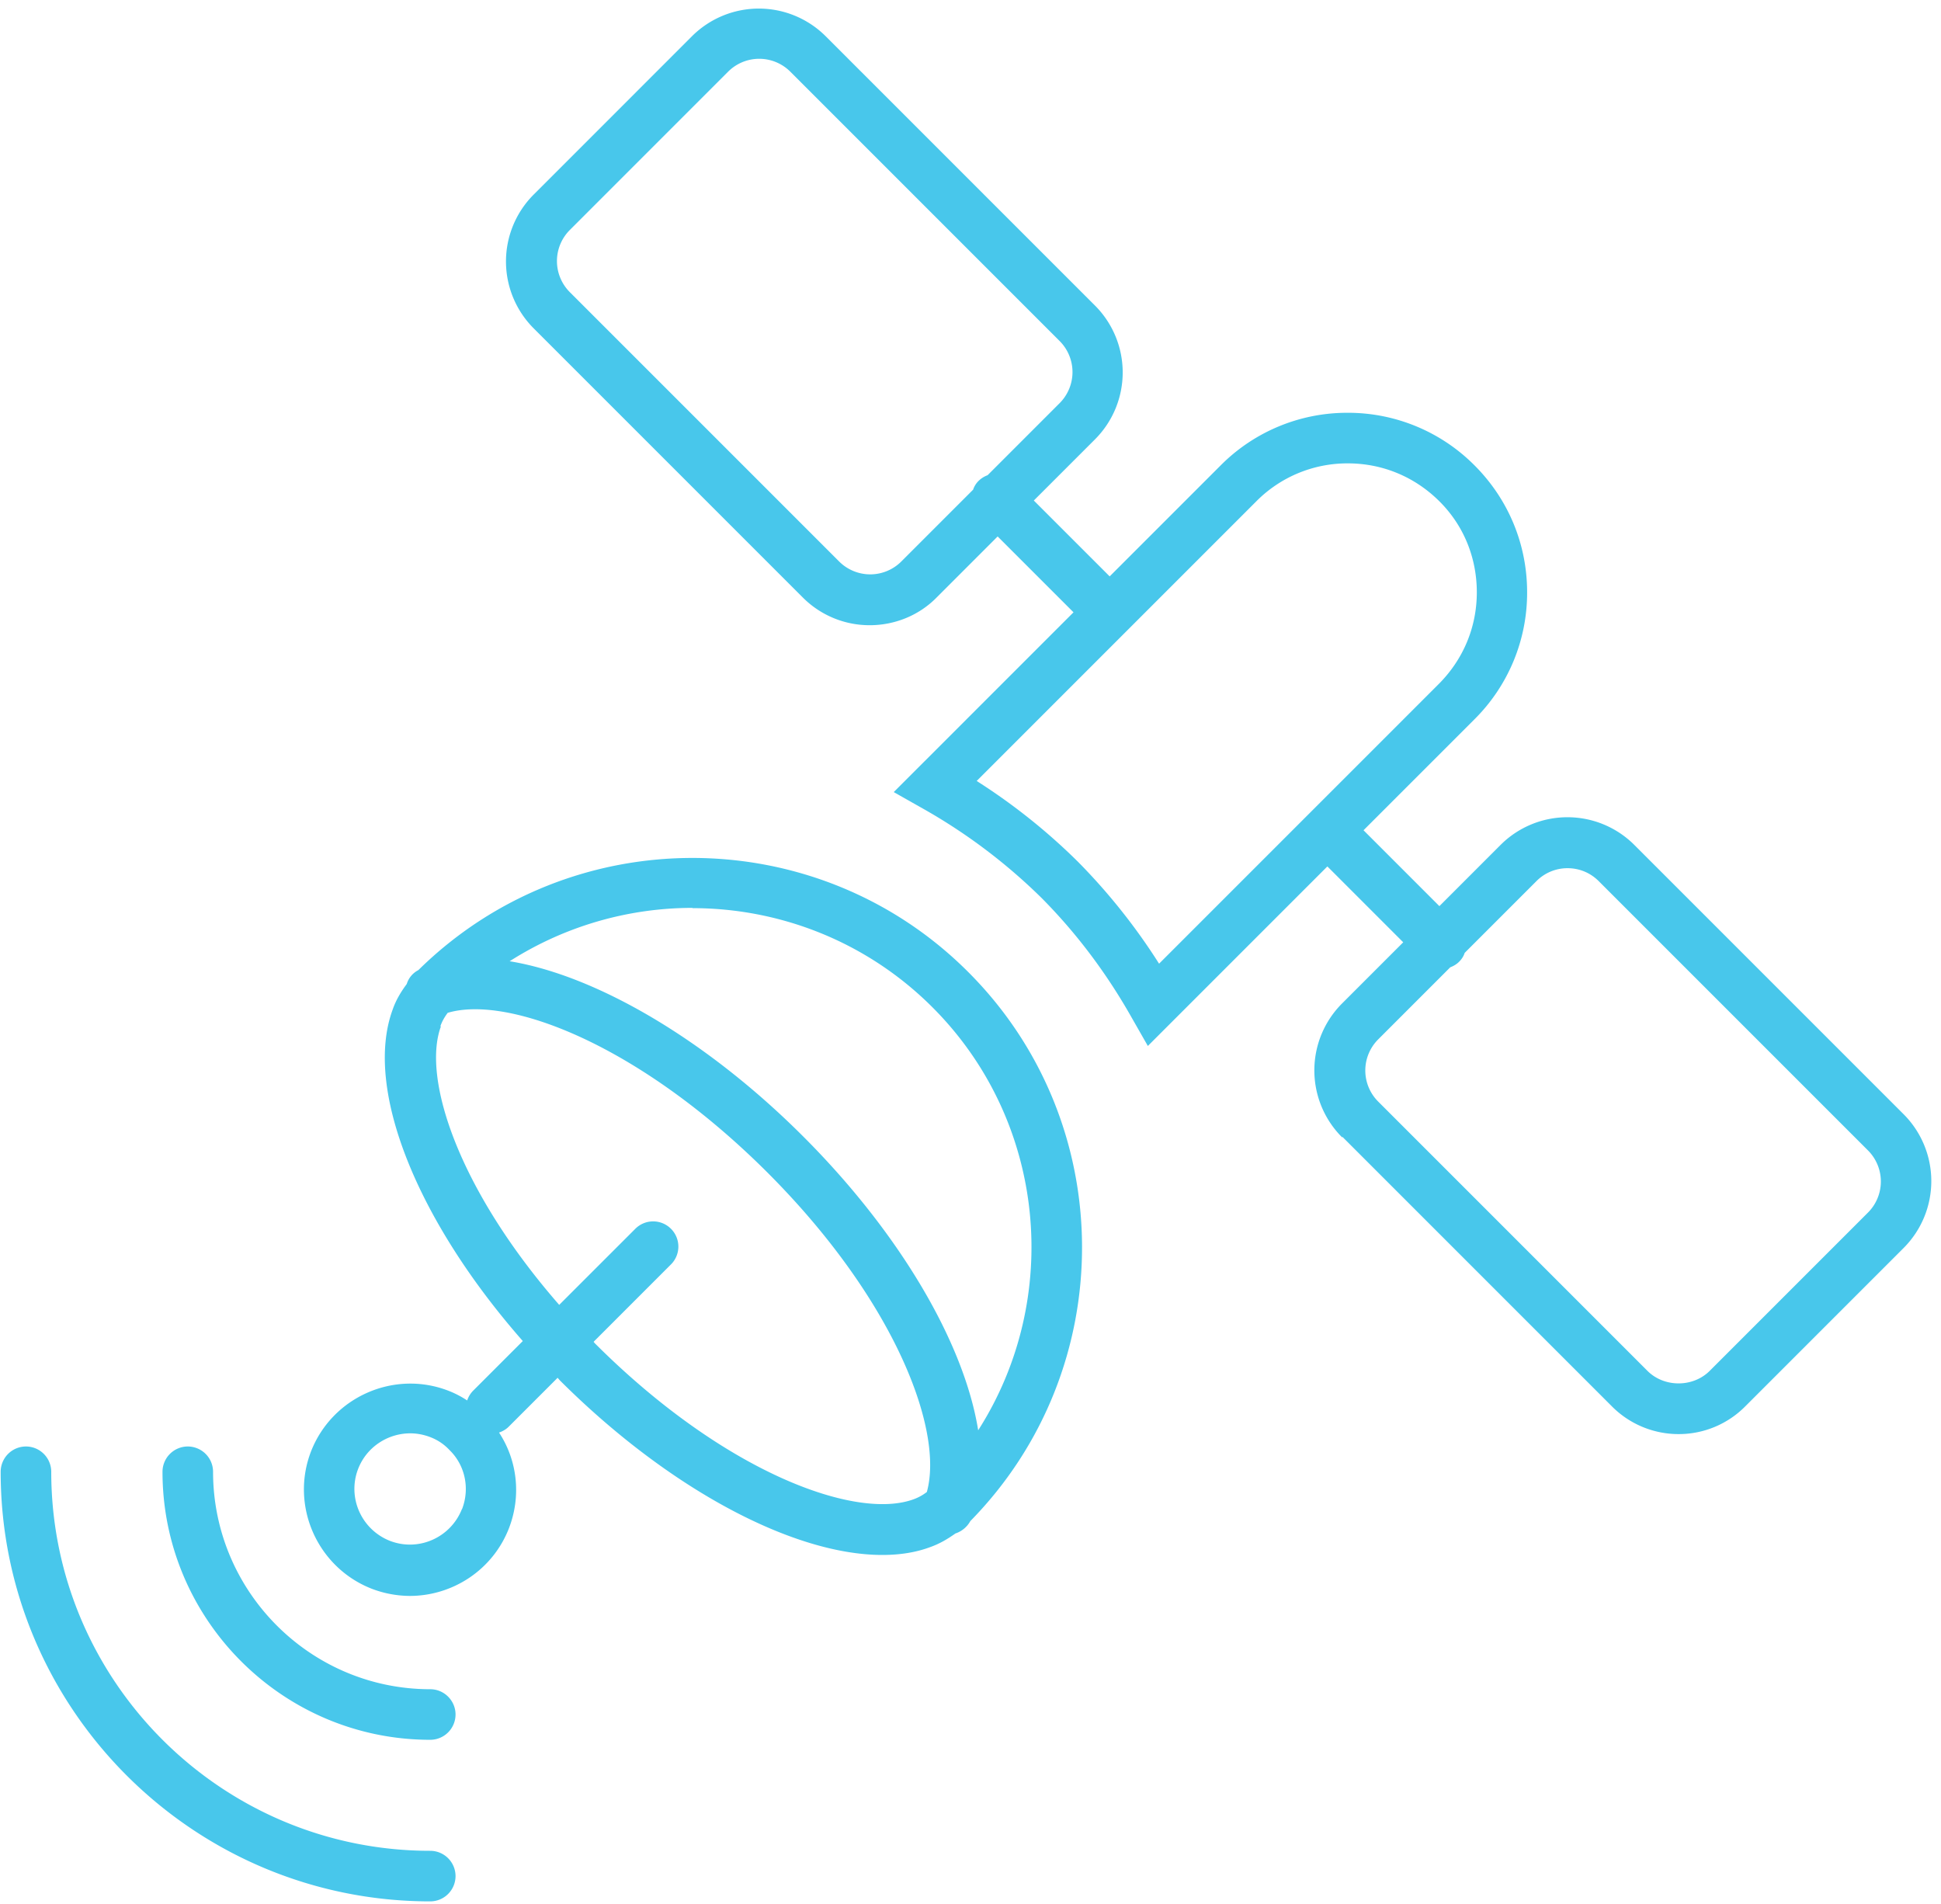 <svg width="157" height="154" viewBox="0 0 157 154" fill="none" xmlns="http://www.w3.org/2000/svg"><path d="M34.802 149.684c-16.914 0-30.657-13.763-30.657-30.655a2.05 2.05 0 00-2.046-2.045 2.05 2.05 0 00-2.045 2.045c0 19.162 15.585 34.745 34.748 34.745a2.05 2.05 0 002.045-2.045 2.05 2.05 0 00-2.045-2.045z" fill="#48C7EB"/><path d="M34.802 136.616c-9.694 0-17.568-7.893-17.568-17.587a2.05 2.05 0 00-2.045-2.045 2.05 2.05 0 00-2.045 2.045c0 11.943 9.714 21.677 21.658 21.677a2.05 2.05 0 002.045-2.045c0-1.124-.92-2.045-2.045-2.045zm10.288-25.194s.122.122.183.204c8.836 8.814 18.898 14.131 26.097 14.131 1.411 0 2.72-.204 3.865-.634.757-.266 1.412-.654 2.046-1.104a2.15 2.15 0 001.206-1.002c12.108-12.332 12.046-32.21-.184-44.418-12.23-12.229-32.13-12.29-44.462-.143-.47.245-.798.654-.941 1.125-.47.634-.88 1.309-1.145 2.086-2.332 6.38 1.963 17.035 10.532 26.789l-4.029 4.029a2.04 2.04 0 00-.47.777 7.972 7.972 0 00-1.493-.777c-4.397-1.718-9.387.47-11.126 4.867-1.718 4.397.47 9.387 4.868 11.125a8.721 8.721 0 003.108.593c3.436 0 6.688-2.065 8.017-5.46 1.023-2.638.675-5.522-.797-7.751.286-.102.552-.245.777-.47l3.927-3.926.02-.041zm10.92-37.976c7.036 0 14.072 2.679 19.41 8.016 9.264 9.264 10.491 23.6 3.701 34.213-1.125-7.014-6.278-15.89-14.152-23.763-7.874-7.873-16.771-13.027-23.745-14.172a27.524 27.524 0 0114.787-4.315v.02zm-20.39 9.55c.143-.409.348-.757.593-1.084 4.888-1.452 15.462 2.536 25.851 12.904 10.308 10.307 14.296 20.839 12.905 25.849a3.95 3.95 0 01-1.083.593c-4.663 1.698-15.237-2.127-25.688-12.536a1.788 1.788 0 01-.184-.204l6.258-6.258a2.036 2.036 0 000-2.883 2.037 2.037 0 00-2.883 0l-6.157 6.155c-8.16-9.346-11.105-18.323-9.571-22.516l-.04-.02zm1.739 39.06c-.92 2.311-3.518 3.456-5.83 2.556-2.31-.92-3.456-3.517-2.556-5.828.696-1.779 2.414-2.863 4.213-2.863.532 0 1.084.102 1.616.306a4.102 4.102 0 011.554 1.043c1.268 1.227 1.657 3.109 1.023 4.765l-.02.021zm71.234-30.103l21.781 21.78a7.6 7.6 0 005.399 2.249 7.567 7.567 0 005.4-2.249l12.803-12.802a7.652 7.652 0 000-10.818l-21.782-21.78a7.653 7.653 0 00-10.819 0l-4.949 4.95-6.136-6.136 8.979-8.978a14.418 14.418 0 004.254-10.265c0-3.886-1.514-7.526-4.254-10.266a14.418 14.418 0 00-10.267-4.254 14.418 14.418 0 00-10.267 4.254l-8.978 8.977-6.136-6.135 4.95-4.949a7.652 7.652 0 000-10.818L66.788 2.933a7.654 7.654 0 00-10.819 0L43.167 15.736a7.652 7.652 0 000 10.819l21.781 21.779a7.618 7.618 0 005.4 2.23c1.943 0 3.927-.737 5.4-2.23l4.948-4.949 6.136 6.135-14.541 14.54 2.352 1.33a45.577 45.577 0 019.612 7.239c2.802 2.822 5.236 6.053 7.26 9.632l1.33 2.331 14.521-14.52 6.135 6.136-4.949 4.949a7.652 7.652 0 000 10.818l.041-.02zM79.878 38.435a2.022 2.022 0 00-.716.45 1.77 1.77 0 00-.45.716l-5.808 5.808a3.555 3.555 0 01-5.03 0l-21.782-21.78a3.555 3.555 0 010-5.03L58.895 5.797a3.555 3.555 0 015.03 0l21.782 21.78a3.554 3.554 0 010 5.03L79.9 38.415l-.02.02zm13.867 39.49a49.182 49.182 0 00-6.545-8.222A49.027 49.027 0 0079 63.16l22.64-22.638a10.363 10.363 0 017.383-3.047c2.802 0 5.4 1.084 7.383 3.047 1.984 1.963 3.048 4.58 3.048 7.383 0 2.801-1.084 5.398-3.048 7.382l-22.64 22.638h-.02zm17.752 6.114l5.808-5.808c.266-.102.512-.245.716-.45.205-.204.368-.45.45-.716l5.808-5.807a3.532 3.532 0 012.516-1.043c.92 0 1.82.347 2.516 1.043l21.781 21.78a3.554 3.554 0 010 5.03l-12.803 12.802c-1.35 1.349-3.681 1.349-5.031 0l-21.781-21.78a3.554 3.554 0 010-5.03l.02-.021z" fill="#48C7EB"/></svg>